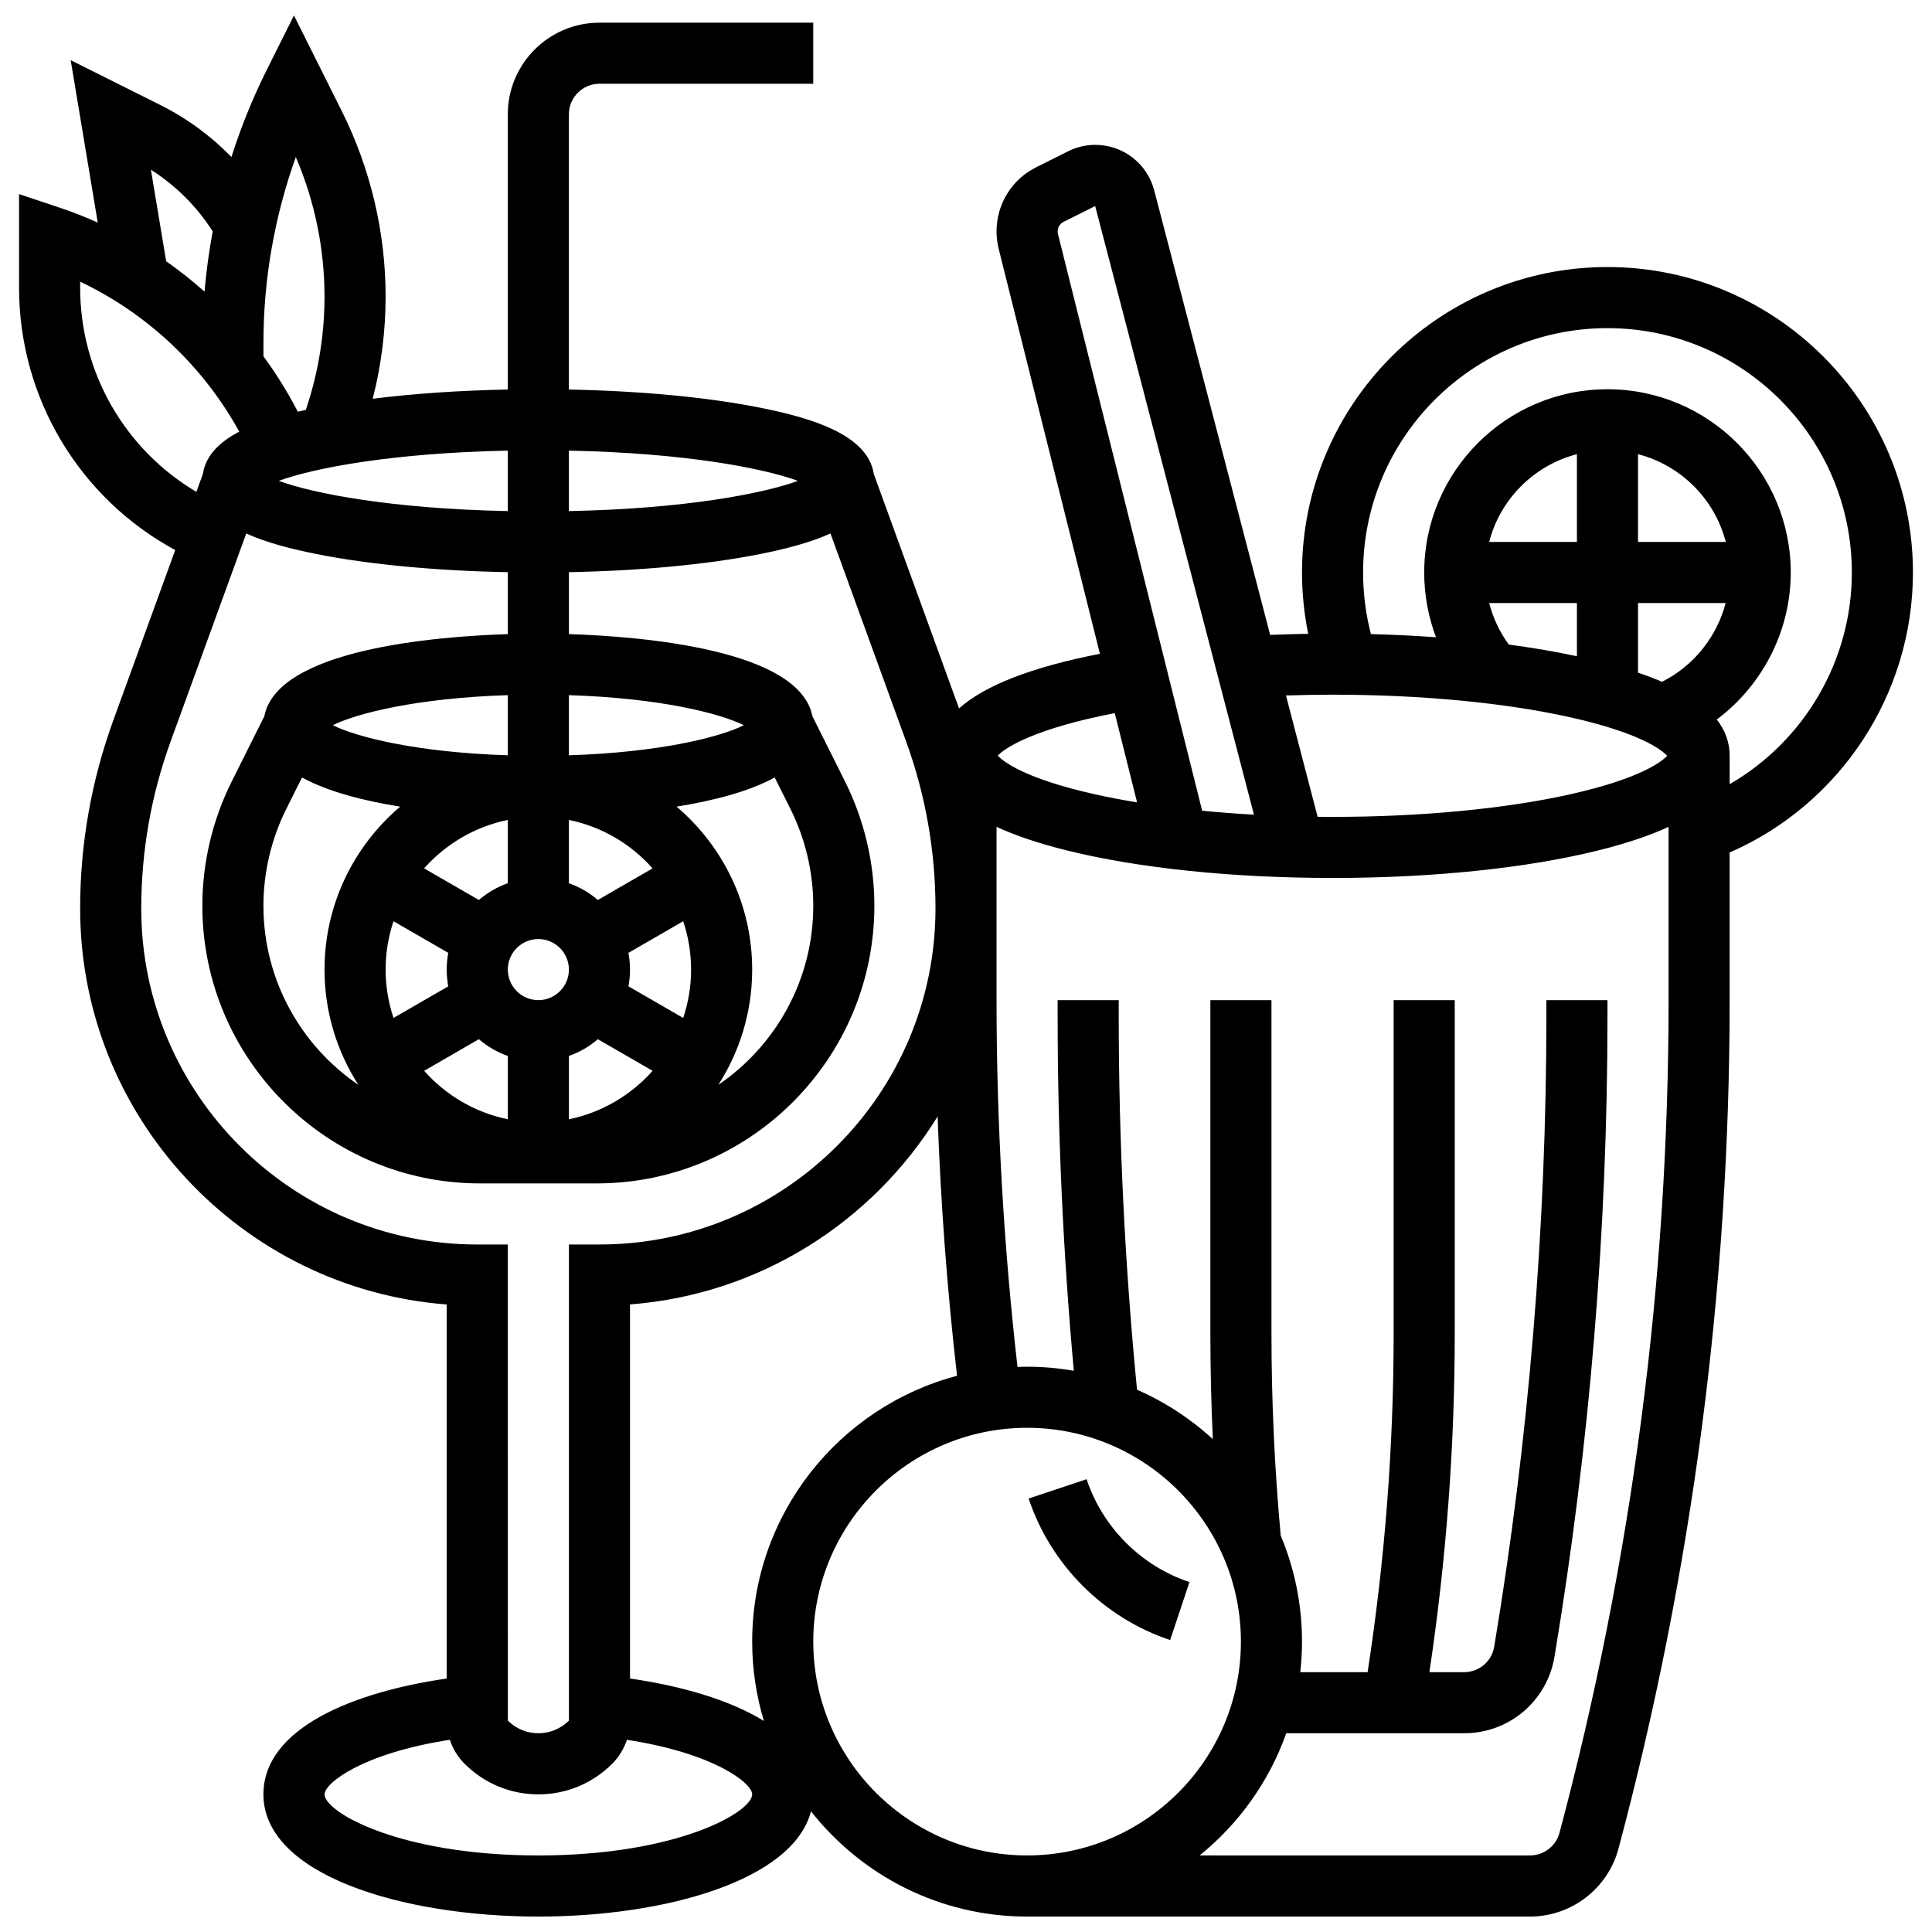 <?xml version="1.0" encoding="UTF-8"?>
<!-- Uploaded to: SVG Repo, www.svgrepo.com, Generator: SVG Repo Mixer Tools -->
<svg width="800px" height="800px" version="1.1" viewBox="144 144 512 512" xmlns="http://www.w3.org/2000/svg">
 <defs>
  <clipPath id="a">
   <path d="m149 148.09h502v503.81h-502z"/>
  </clipPath>
 </defs>
 <path d="m431.96 536.01-15.359 5.121c5.871 17.609 19.891 31.629 37.5 37.5l5.121-15.359c-12.805-4.269-22.996-14.461-27.262-27.262z"/>
 <g clip-path="url(#a)">
  <path d="m650.95 295.72c0-44.637-36.316-80.953-80.953-80.953-44.637 0-80.953 36.316-80.953 80.953 0 5.496 0.562 10.926 1.645 16.246-3.387 0.055-6.75 0.152-10.082 0.293l-30.734-117.82c-1.852-7.094-8.266-12.051-15.598-12.051-2.488 0-4.984 0.59-7.211 1.703l-8.457 4.231c-6.484 3.238-10.512 9.758-10.512 17.008 0 1.551 0.191 3.102 0.566 4.613l26.828 107.32c-18 3.512-30.477 8.352-37.332 14.473l-22.59-62.117c-1.574-10.5-16.754-14.902-30.074-17.566-13.855-2.773-31.633-4.449-50.734-4.82l0.004-72.938c0-4.465 3.633-8.094 8.094-8.094h56.664v-16.191h-56.664c-13.391 0-24.285 10.895-24.285 24.285v72.934c-12.789 0.246-24.973 1.086-35.797 2.441 2.262-8.844 3.418-17.93 3.418-27.102 0-16.941-4.004-33.906-11.582-49.059l-12.703-25.41-7.238 14.48c-3.707 7.414-6.82 15.129-9.34 23.035-5.441-5.598-11.801-10.273-18.891-13.816l-23.703-11.852 7.172 43.035c-3.32-1.488-6.723-2.824-10.203-3.984l-10.652-3.555v24.793c0 29.273 16.02 55.809 41.383 69.539l-16.406 45.121c-5.832 16.031-8.789 32.812-8.789 49.875 0 55.305 42.883 100.78 97.141 104.93v99.133c-24.664 3.547-48.57 13.129-48.57 30.699 0 21.258 36.652 32.379 72.855 32.379 33.559 0 67.48-9.562 72.262-27.891 13.352 16.965 34.047 27.891 57.262 27.891h133.27c10.984 0 20.633-7.414 23.465-18.027 19.543-73.281 29.449-148.89 29.449-224.73v-39.227c29.277-12.781 48.574-41.898 48.574-74.203zm-153.81 32.379c23.344 0 45.699 2.125 62.953 5.981 18.613 4.16 24.254 8.645 25.73 10.211-1.477 1.566-7.113 6.051-25.73 10.211-17.254 3.856-39.609 5.981-62.953 5.981-1.324 0-2.641-0.008-3.957-0.023l-8.387-32.152c4.078-0.133 8.203-0.207 12.344-0.207zm87.309-3.418c-1.957-0.844-4.074-1.648-6.359-2.422v-18.445h23.223c-2.34 8.965-8.473 16.66-16.863 20.867zm-6.359-37.059v-23.262c11.363 2.934 20.324 11.898 23.262 23.262zm-16.188 0h-23.262c2.934-11.363 11.898-20.324 23.262-23.262zm-23.254 16.191h23.254v14.094c-5.617-1.203-11.66-2.238-18.055-3.09-2.426-3.316-4.18-7.055-5.199-11.004zm-114.36-98.484c0-1.078 0.598-2.047 1.562-2.531l8.383-4.191 42.078 161.29c-4.688-0.262-9.273-0.613-13.727-1.047l-38.215-152.84c-0.055-0.223-0.082-0.453-0.082-0.684zm15.137 127.66 5.91 23.645c-3.902-0.637-7.633-1.348-11.148-2.133-18.746-4.191-24.332-8.707-25.762-10.246 2.016-2.25 10.25-7.277 31-11.266zm-83.961-61.555c-9.113 3.348-29.887 7.394-60.699 8.012v-16.023c30.812 0.613 51.586 4.664 60.699 8.012zm-6.16 78.605 4.164 8.324c3.965 7.93 6.059 16.805 6.059 25.668 0 19.707-9.988 37.125-25.164 47.465 5.668-8.82 8.973-19.297 8.973-30.543 0-17.289-7.793-32.785-20.039-43.188 9.629-1.543 19.145-3.957 26.008-7.727zm-129.43 8.328 4.164-8.324c6.863 3.766 16.379 6.184 26.008 7.727-12.25 10.398-20.043 25.895-20.043 43.184 0 11.242 3.305 21.723 8.973 30.543-15.176-10.336-25.164-27.754-25.164-47.461 0-8.867 2.098-17.742 6.062-25.668zm107.27 42.586c0 4.481-0.742 8.785-2.09 12.812l-14.512-8.379c0.266-1.438 0.414-2.922 0.414-4.434 0-1.516-0.148-2.996-0.414-4.434l14.512-8.379c1.352 4.031 2.09 8.336 2.09 12.812zm-24.707 18.449 14.508 8.375c-5.711 6.438-13.434 11.055-22.176 12.836v-16.77c2.832-1.004 5.426-2.519 7.668-4.441zm-31.531 0c2.242 1.918 4.836 3.438 7.672 4.441v16.77c-8.746-1.781-16.465-6.398-22.176-12.836zm15.766-26.543c4.465 0 8.094 3.633 8.094 8.094 0 4.465-3.633 8.094-8.094 8.094-4.465 0-8.094-3.633-8.094-8.094-0.004-4.461 3.629-8.094 8.094-8.094zm-8.098-31.566v16.77c-2.836 1.004-5.43 2.523-7.672 4.441l-14.508-8.375c5.715-6.438 13.438-11.055 22.18-12.836zm-32.379 39.66c0-4.481 0.742-8.785 2.09-12.812l14.512 8.379c-0.266 1.438-0.414 2.922-0.414 4.434 0 1.516 0.148 2.996 0.414 4.434l-14.512 8.379c-1.348-4.027-2.09-8.332-2.09-12.812zm56.242-18.449c-2.242-1.918-4.836-3.438-7.672-4.441v-16.77c8.746 1.781 16.465 6.398 22.176 12.836zm-23.863-38.344c-24.129-0.762-40.066-4.828-46.367-7.969 6.301-3.141 22.238-7.203 46.367-7.969zm16.191 0v-15.934c24.129 0.762 40.066 4.828 46.367 7.969-6.301 3.137-22.238 7.203-46.367 7.965zm-16.191-64.715c-30.812-0.617-51.586-4.664-60.699-8.012 9.113-3.348 29.887-7.394 60.699-8.012zm-56.18-93.824c4.992 11.629 7.609 24.293 7.609 36.941 0 10.07-1.613 20.02-4.797 29.57l-0.164 0.496c-0.703 0.152-1.41 0.312-2.117 0.477-2.66-5.148-5.711-10.051-9.109-14.676v-3.648c-0.004-16.707 2.938-33.426 8.578-49.16zm-38.402 3.359c6.586 4.18 12.152 9.734 16.379 16.328-0.984 5.289-1.715 10.625-2.168 15.98-3.227-2.871-6.617-5.562-10.164-8.043zm-18.75 31.254v-1.59c17.832 8.484 32.625 22.41 42.16 39.746-5.152 2.691-8.898 6.285-9.637 11.223l-1.723 4.738c-18.941-11.223-30.801-31.652-30.801-54.117zm16.191 164.53c0-15.168 2.629-30.086 7.812-44.344l20.016-55.043c5.512 2.516 12.254 4.176 18.582 5.441 13.855 2.773 31.633 4.449 50.734 4.82v16.41c-19.648 0.641-61.113 4.102-64.527 21.77l-8.652 17.309c-5.086 10.16-7.773 21.539-7.773 32.906 0 40.574 33.012 73.586 73.586 73.586h30.922c40.574 0 73.586-33.012 73.586-73.586 0-11.363-2.688-22.746-7.769-32.91l-8.652-17.309c-3.414-17.668-44.879-21.129-64.527-21.77v-16.41c19.102-0.371 36.879-2.051 50.734-4.82 6.328-1.266 13.07-2.926 18.582-5.441l20.016 55.043c5.184 14.254 7.812 29.176 7.812 44.344 0 49.102-39.945 89.047-89.047 89.047h-8.094v126.17c-2.164 2.164-5.039 3.352-8.094 3.352-3.059 0-5.934-1.191-8.094-3.352l-0.012-126.17h-8.094c-49.102 0-89.047-39.945-89.047-89.043zm105.24 250.95c-36.809 0-56.664-11.492-56.664-16.191 0-2.949 9.988-10.879 33.207-14.457 0.781 2.371 2.102 4.547 3.918 6.363 5.219 5.219 12.16 8.094 19.543 8.094s14.324-2.875 19.543-8.094c1.816-1.816 3.137-3.992 3.918-6.363 23.211 3.578 33.199 11.508 33.199 14.457 0 4.699-19.855 16.191-56.664 16.191zm24.285-46.891v-99.133c34.449-2.633 64.305-21.926 81.52-49.816 0.812 22.965 2.535 45.957 5.148 68.723-31.211 8.234-54.289 36.691-54.289 70.449 0 7.309 1.094 14.363 3.106 21.023-9.223-5.691-22.238-9.34-35.484-11.246zm48.57-9.777c0-31.246 25.422-56.664 56.664-56.664 31.246 0 56.664 25.422 56.664 56.664 0 31.246-25.422 56.664-56.664 56.664-31.242 0.004-56.664-25.418-56.664-56.664zm197.76 50.656c-0.945 3.539-4.16 6.008-7.82 6.008h-87.551c10.379-8.391 18.41-19.562 22.957-32.379h47.129c11.922 0 21.996-8.535 23.957-20.293 9.312-55.922 14.039-113.02 14.039-169.71v-4.281h-16.191v4.281c0 55.801-4.652 112-13.824 167.05-0.652 3.918-4.012 6.766-7.984 6.766h-9.195c4.457-29.645 6.719-59.777 6.719-89.715v-88.375h-16.191v88.375c0 29.945-2.324 60.094-6.902 89.715h-17.844c0.297-2.66 0.461-5.359 0.461-8.094 0-9.957-2.012-19.449-5.644-28.102-1.625-17.73-2.449-35.73-2.449-53.52v-88.375h-16.191v88.375c0 9.289 0.219 18.629 0.652 27.965-5.887-5.406-12.668-9.852-20.09-13.102-3.203-32.789-4.848-66.051-4.848-98.961v-4.281h-16.191v4.281c0 31.227 1.449 62.77 4.293 93.938-4.031-0.691-8.164-1.074-12.387-1.074-0.852 0-1.699 0.035-2.543 0.066-3.668-32.164-5.551-64.789-5.551-97.109v-46.027c4.969 2.305 11.09 4.367 18.395 6.191 18.973 4.742 44.062 7.356 70.652 7.356s51.684-2.613 70.652-7.356c7.305-1.824 13.426-3.883 18.395-6.191v46.027c0 74.43-9.727 148.64-28.902 220.55zm45.09-277.89v-7.519c0-3.484-1.133-6.68-3.41-9.613 12.074-9.035 19.602-23.457 19.602-38.957 0-26.781-21.789-48.57-48.57-48.57s-48.57 21.789-48.57 48.57c0 5.914 1.074 11.719 3.125 17.152-5.609-0.402-11.371-0.684-17.246-0.832-1.375-5.301-2.074-10.77-2.074-16.32 0-35.711 29.051-64.762 64.762-64.762 35.711 0 64.762 29.051 64.762 64.762 0.004 23.379-12.633 44.672-32.379 56.09z"/>
 </g>
</svg>